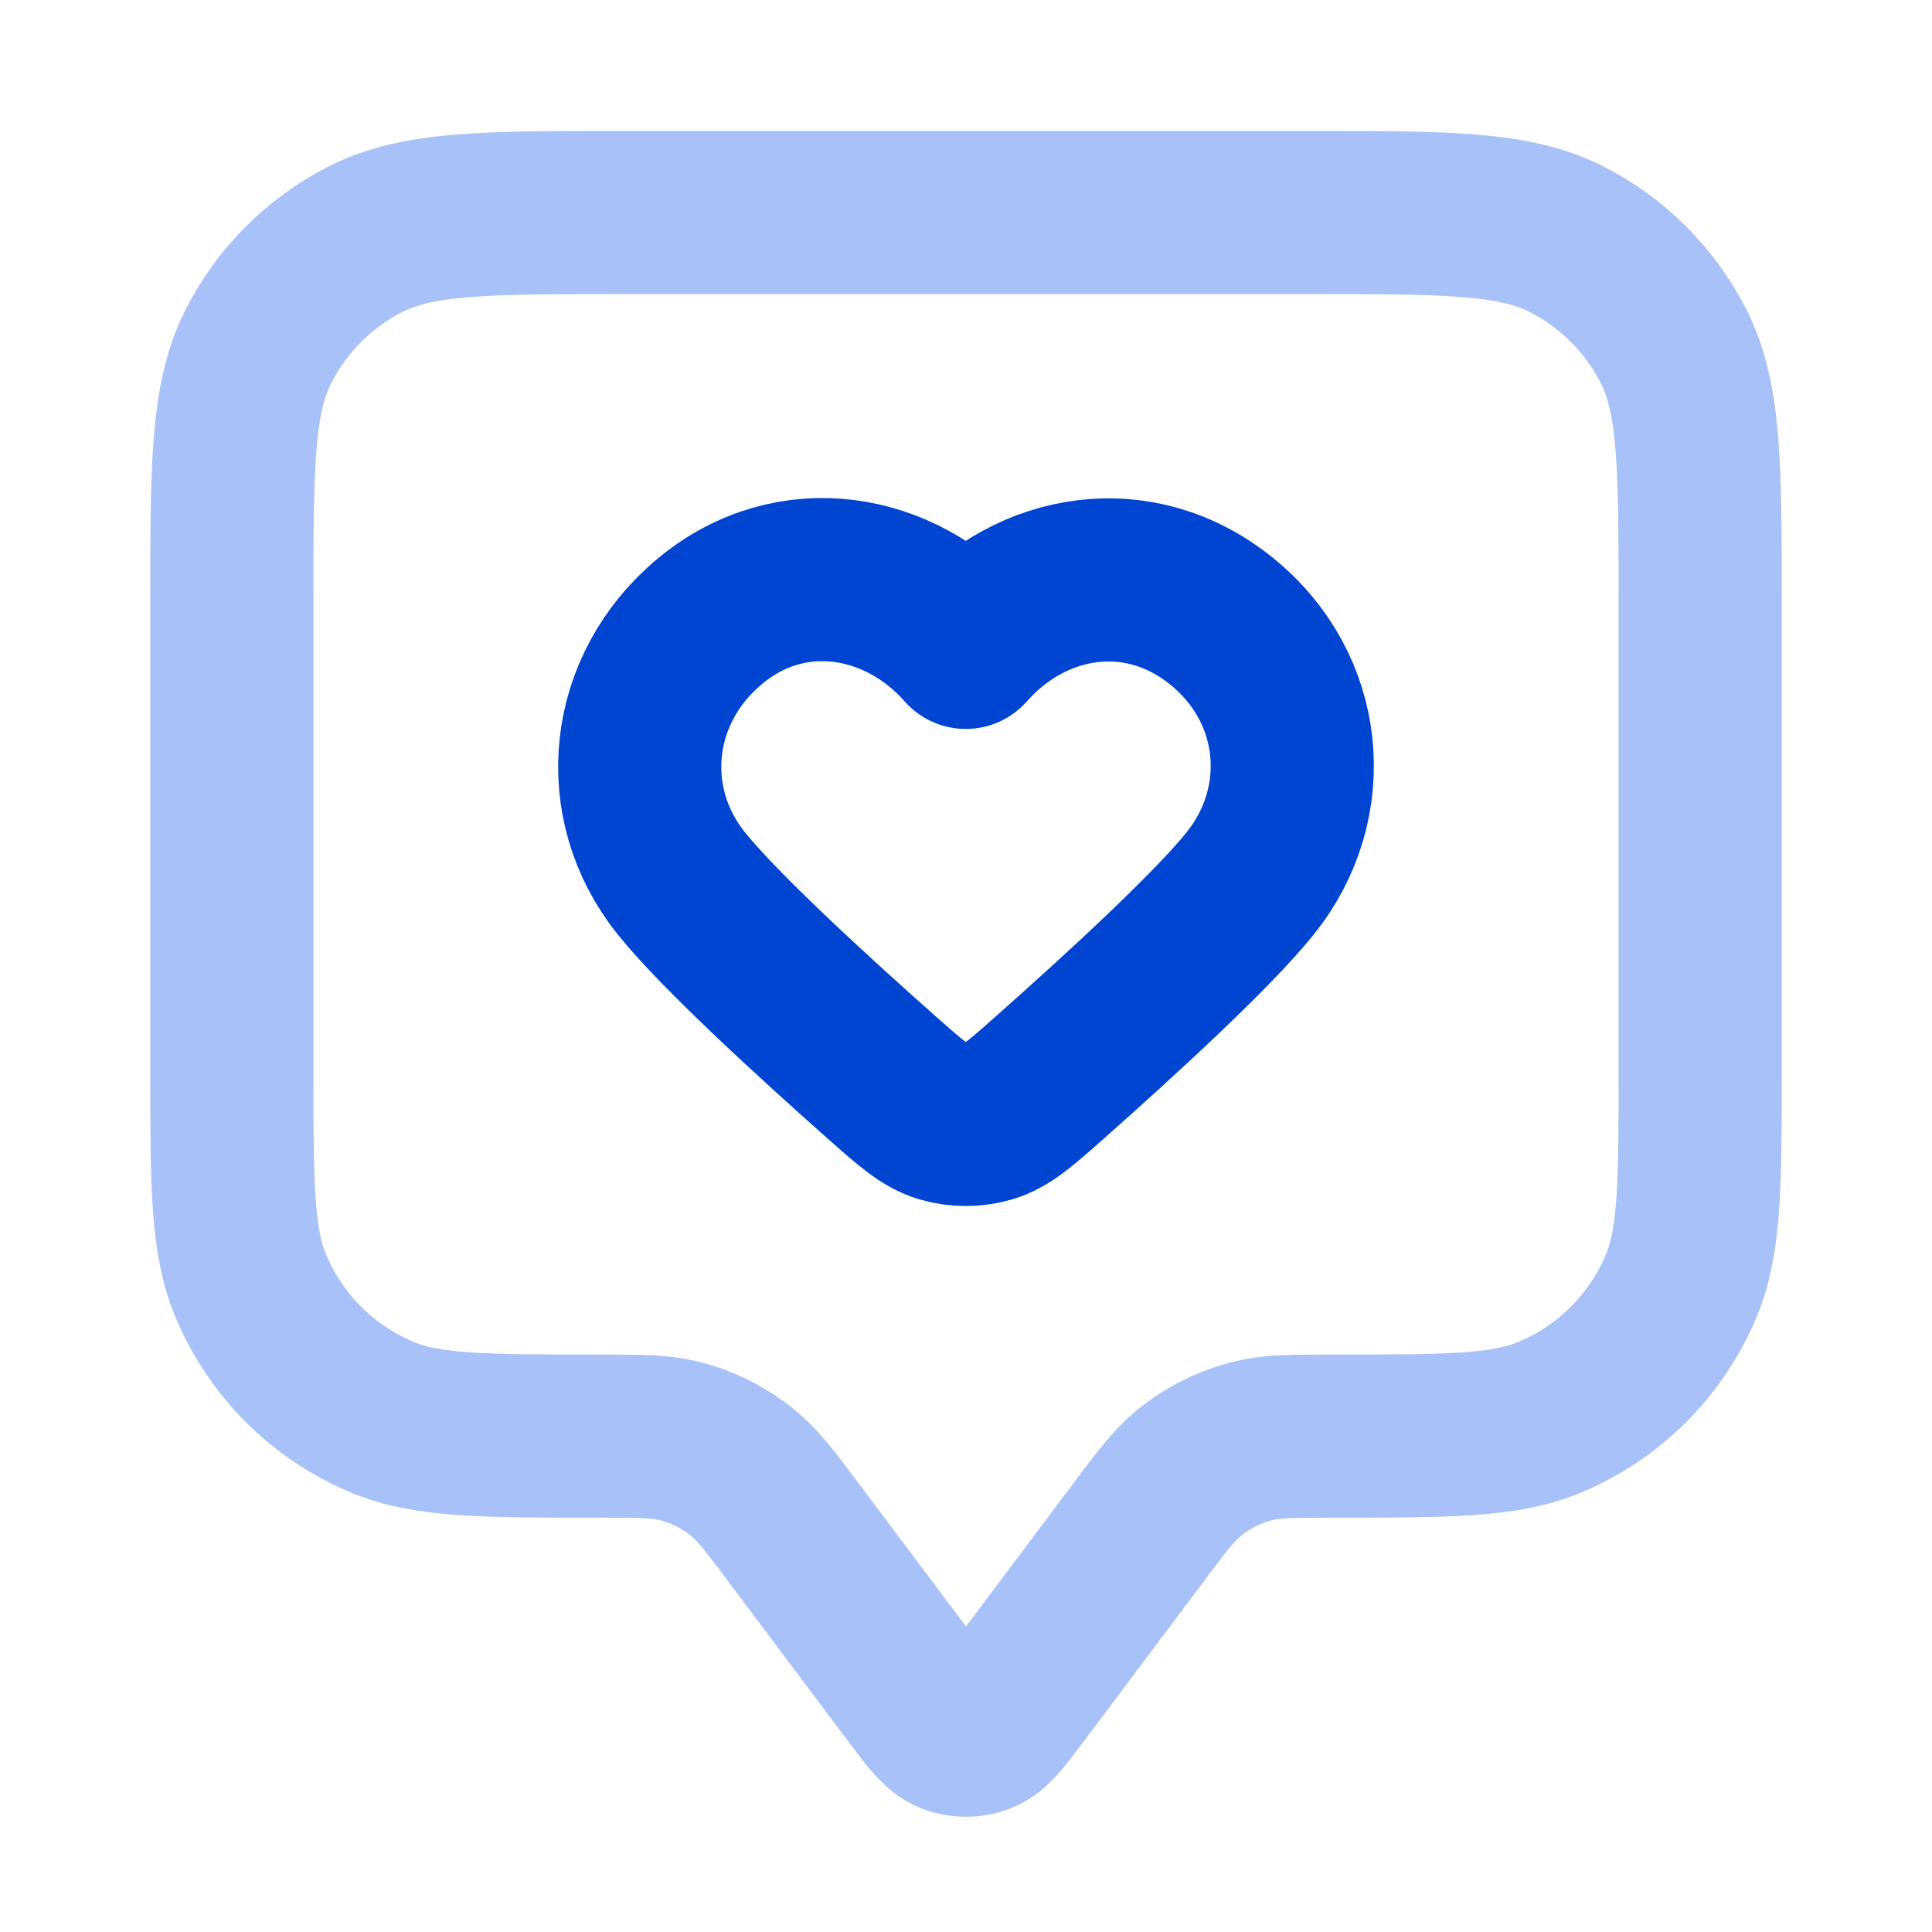 <svg width="100" height="100" viewBox="0 0 100 100" fill="none" xmlns="http://www.w3.org/2000/svg">
<path d="M12 31.267C12 24.173 12 20.626 13.381 17.916C14.595 15.533 16.533 13.595 18.916 12.381C21.626 11 25.173 11 32.267 11H67.733C74.828 11 78.374 11 81.084 12.381C83.467 13.595 85.405 15.533 86.619 17.916C88 20.626 88 24.173 88 31.267V55.333C88 61.235 88 64.186 87.036 66.514C85.75 69.618 83.284 72.084 80.181 73.369C77.853 74.333 74.902 74.333 69 74.333C66.937 74.333 65.906 74.333 64.949 74.559C63.673 74.86 62.485 75.455 61.478 76.295C60.723 76.924 60.104 77.749 58.867 79.4L52.702 87.619C51.786 88.842 51.327 89.453 50.765 89.671C50.273 89.863 49.727 89.863 49.235 89.671C48.673 89.453 48.214 88.842 47.298 87.619L41.133 79.4C39.896 77.749 39.277 76.924 38.522 76.295C37.515 75.455 36.327 74.86 35.051 74.559C34.094 74.333 33.063 74.333 31 74.333C25.098 74.333 22.147 74.333 19.819 73.369C16.716 72.084 14.25 69.618 12.964 66.514C12 64.186 12 61.235 12 55.333V31.267Z" stroke="#A8C1F8" stroke-width="8.444" stroke-linecap="round" stroke-linejoin="round"/>
<path fill-rule="evenodd" clip-rule="evenodd" d="M49.988 33.507C46.611 29.669 40.981 28.637 36.75 32.151C32.519 35.666 31.924 41.541 35.246 45.698C37.222 48.169 42.061 52.602 45.659 55.789C47.144 57.105 47.887 57.762 48.781 58.029C49.546 58.258 50.43 58.258 51.196 58.029C52.089 57.762 52.832 57.105 54.317 55.789C57.916 52.602 62.755 48.169 64.73 45.698C68.053 41.541 67.53 35.629 63.226 32.151C58.923 28.674 53.365 29.669 49.988 33.507Z" stroke="#0044D2" stroke-width="8.444" stroke-linecap="round" stroke-linejoin="round"/>
</svg>
